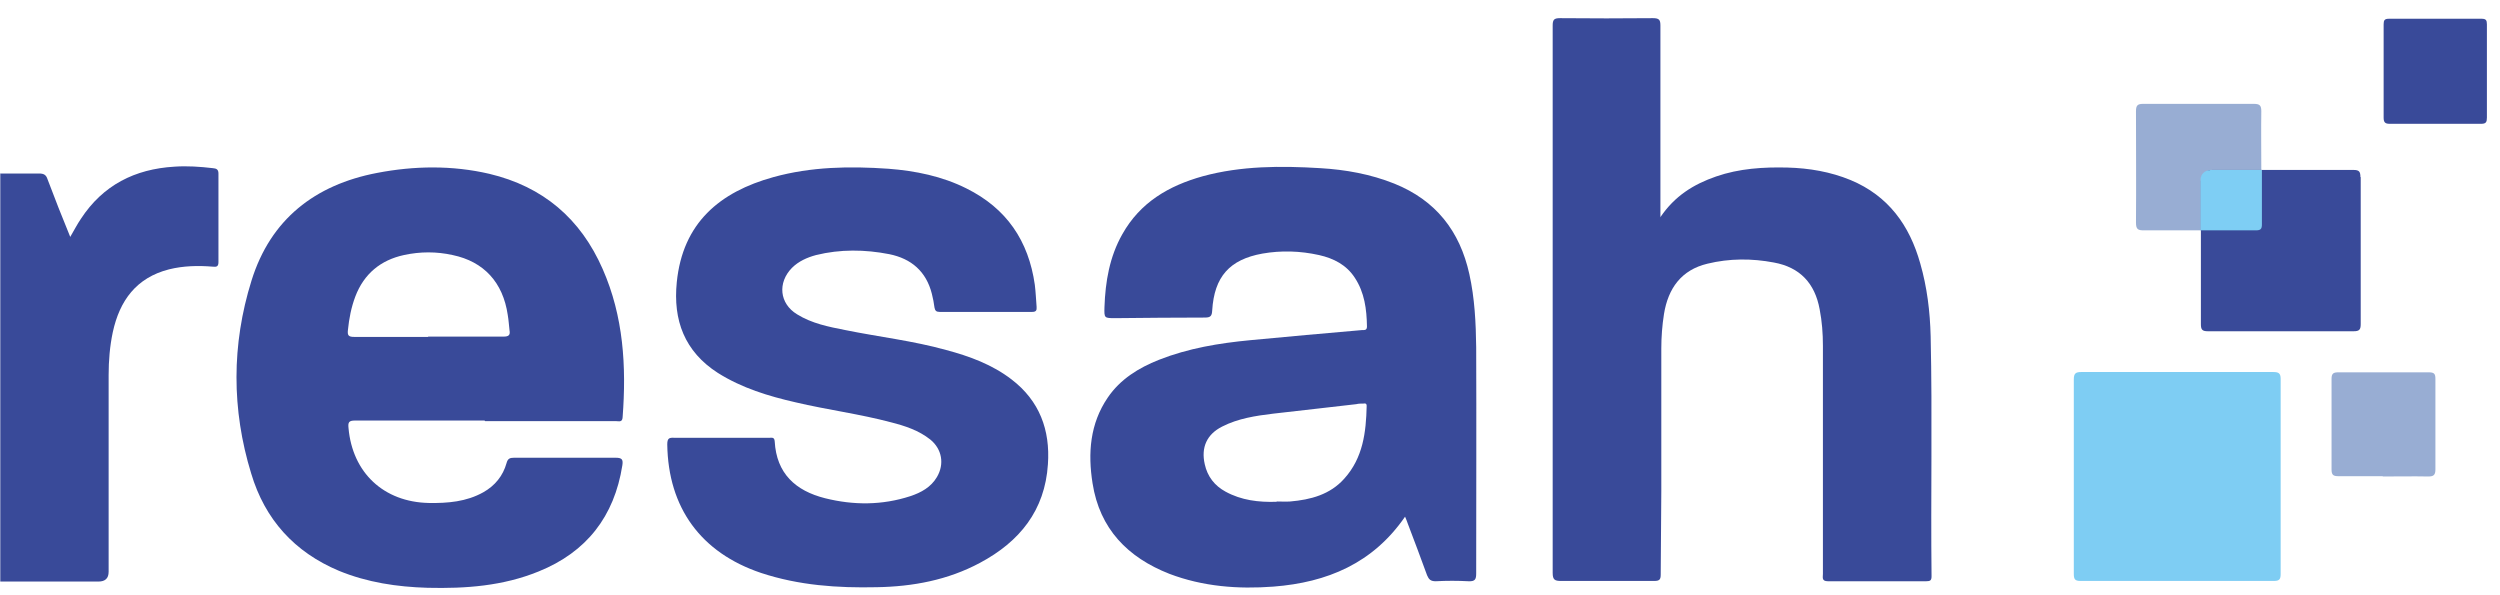 <svg width="84" height="20" viewBox="0 0 84 20" fill="none" xmlns="http://www.w3.org/2000/svg">
<path d="M0 5.83C0.44 5.83 0.88 5.83 1.31 5.83C1.47 5.83 1.55 5.87 1.6 6.03C1.84 6.67 2.09 7.3 2.36 7.96C2.49 7.74 2.59 7.54 2.72 7.35C3.46 6.22 4.53 5.68 5.86 5.6C6.29 5.57 6.72 5.6 7.15 5.65C7.27 5.66 7.34 5.69 7.34 5.83C7.34 6.82 7.34 7.82 7.34 8.81C7.34 8.97 7.26 8.97 7.15 8.96C6.66 8.92 6.16 8.93 5.68 9.05C4.58 9.33 4.02 10.1 3.79 11.16C3.69 11.63 3.65 12.12 3.65 12.6C3.65 14.8 3.65 17 3.65 19.21C3.65 19.43 3.537 19.54 3.31 19.54C2.21 19.54 1.11 19.54 0.01 19.54V5.84L0 5.83Z" fill="#394A99"/>
<path d="M55.78 7.31C56.27 6.58 56.91 6.19 57.66 5.93C58.44 5.66 59.25 5.61 60.06 5.63C60.79 5.65 61.5 5.77 62.18 6.05C63.45 6.58 64.16 7.57 64.52 8.85C64.75 9.65 64.85 10.47 64.87 11.3C64.93 13.99 64.87 16.67 64.9 19.36C64.9 19.5 64.86 19.53 64.72 19.53C63.62 19.53 62.52 19.53 61.42 19.53C61.2 19.53 61.25 19.4 61.25 19.28C61.25 16.73 61.25 14.17 61.25 11.62C61.25 11.21 61.22 10.8 61.14 10.39C60.98 9.52 60.48 8.98 59.6 8.82C58.86 8.68 58.11 8.68 57.37 8.86C56.49 9.07 56.05 9.69 55.91 10.55C55.85 10.93 55.82 11.32 55.82 11.71C55.82 13.31 55.82 14.91 55.82 16.5C55.82 17.44 55.8 18.38 55.8 19.31C55.8 19.48 55.75 19.52 55.58 19.52C54.54 19.52 53.49 19.52 52.45 19.52C52.24 19.52 52.17 19.48 52.17 19.25C52.17 15.39 52.17 11.52 52.17 7.66C52.17 5.39 52.17 3.13 52.17 0.86C52.17 0.67 52.21 0.61 52.41 0.61C53.45 0.62 54.5 0.62 55.54 0.61C55.75 0.61 55.79 0.67 55.79 0.86C55.79 2.9 55.79 4.93 55.79 6.97V7.29L55.78 7.31Z" fill="#394A99"/>
<path d="M47.21 17.36C46.13 18.93 44.59 19.57 42.79 19.71C41.6 19.8 40.42 19.71 39.29 19.28C37.89 18.73 36.95 17.77 36.71 16.24C36.55 15.23 36.62 14.24 37.22 13.36C37.64 12.74 38.26 12.36 38.94 12.09C39.93 11.7 40.96 11.53 42.01 11.43C43.26 11.31 44.51 11.2 45.77 11.09C45.85 11.09 45.93 11.1 45.93 10.97C45.92 10.39 45.85 9.83 45.52 9.33C45.24 8.9 44.81 8.68 44.32 8.57C43.69 8.43 43.05 8.41 42.42 8.52C41.31 8.72 40.8 9.3 40.73 10.43C40.72 10.61 40.68 10.67 40.49 10.67C39.49 10.67 38.48 10.68 37.48 10.69C37.1 10.69 37.1 10.69 37.11 10.32C37.14 9.46 37.28 8.63 37.71 7.87C38.31 6.8 39.27 6.24 40.42 5.92C41.71 5.57 43.04 5.57 44.36 5.65C45.21 5.7 46.05 5.85 46.85 6.17C48.24 6.73 49.05 7.76 49.37 9.21C49.55 10.02 49.59 10.85 49.6 11.67C49.61 14.2 49.6 16.73 49.6 19.26C49.6 19.46 49.57 19.54 49.34 19.53C48.97 19.51 48.61 19.51 48.24 19.53C48.07 19.53 48.01 19.47 47.95 19.33C47.74 18.75 47.52 18.17 47.3 17.59C47.28 17.52 47.25 17.46 47.21 17.36ZM42.9 16.85C43.05 16.85 43.2 16.86 43.35 16.85C44.04 16.79 44.69 16.62 45.17 16.08C45.8 15.38 45.9 14.52 45.92 13.64C45.92 13.55 45.87 13.55 45.81 13.56C45.73 13.56 45.65 13.56 45.57 13.58C44.64 13.69 43.71 13.79 42.77 13.9C42.19 13.97 41.6 14.06 41.07 14.33C40.55 14.59 40.35 15.03 40.48 15.6C40.57 16.01 40.81 16.32 41.18 16.52C41.71 16.81 42.29 16.88 42.89 16.86L42.9 16.85Z" fill="#394A99"/>
<path d="M16.28 14.13C14.83 14.13 13.38 14.13 11.93 14.13C11.72 14.13 11.69 14.19 11.71 14.38C11.84 15.88 12.89 16.87 14.41 16.9C15.04 16.91 15.67 16.86 16.24 16.54C16.63 16.32 16.9 15.99 17.02 15.56C17.06 15.41 17.13 15.38 17.27 15.38C18.41 15.38 19.55 15.38 20.69 15.38C20.91 15.38 20.94 15.45 20.91 15.64C20.64 17.35 19.71 18.55 18.1 19.2C16.9 19.69 15.65 19.78 14.37 19.75C13.34 19.72 12.34 19.57 11.39 19.18C9.89 18.55 8.9 17.45 8.44 15.91C7.78 13.76 7.78 11.58 8.45 9.43C9.09 7.37 10.58 6.21 12.67 5.81C13.92 5.57 15.19 5.55 16.44 5.84C18.25 6.27 19.51 7.35 20.25 9.04C20.95 10.63 21.05 12.31 20.92 14.02C20.91 14.2 20.79 14.15 20.7 14.15C19.54 14.15 18.37 14.15 17.21 14.15C16.91 14.15 16.6 14.15 16.3 14.15L16.28 14.13ZM14.39 11.31C15.23 11.31 16.08 11.31 16.92 11.31C17.09 11.31 17.15 11.26 17.12 11.1C17.1 10.93 17.09 10.75 17.06 10.58C16.9 9.49 16.26 8.79 15.21 8.57C14.67 8.45 14.12 8.45 13.57 8.57C12.79 8.74 12.23 9.2 11.94 9.96C11.8 10.33 11.73 10.7 11.69 11.09C11.67 11.27 11.71 11.32 11.9 11.32C12.73 11.32 13.56 11.32 14.38 11.32L14.39 11.31Z" fill="#394A99"/>
<path d="M24.22 14.71C24.76 14.71 25.3 14.71 25.85 14.71C25.93 14.71 26.02 14.68 26.03 14.83C26.09 15.91 26.73 16.49 27.72 16.74C28.68 16.98 29.64 16.98 30.59 16.67C30.95 16.55 31.28 16.37 31.48 16.03C31.74 15.59 31.65 15.09 31.26 14.77C30.87 14.46 30.41 14.31 29.94 14.19C28.89 13.91 27.8 13.77 26.74 13.52C25.82 13.31 24.93 13.04 24.12 12.53C23 11.81 22.61 10.76 22.74 9.48C22.94 7.49 24.18 6.45 25.99 5.95C27.26 5.6 28.55 5.58 29.85 5.67C30.76 5.74 31.65 5.92 32.47 6.33C33.82 7 34.56 8.09 34.77 9.57C34.8 9.81 34.81 10.06 34.83 10.31C34.84 10.43 34.81 10.48 34.68 10.48C33.64 10.48 32.61 10.48 31.57 10.48C31.46 10.48 31.42 10.44 31.4 10.34C31.38 10.18 31.35 10.03 31.31 9.87C31.12 9.12 30.62 8.69 29.88 8.54C29.06 8.38 28.23 8.37 27.42 8.57C27.12 8.65 26.83 8.78 26.61 9C26.12 9.5 26.19 10.2 26.78 10.56C27.28 10.87 27.84 10.98 28.4 11.09C29.53 11.32 30.68 11.45 31.79 11.76C32.58 11.97 33.34 12.25 33.99 12.75C34.93 13.47 35.29 14.45 35.21 15.6C35.11 17.15 34.26 18.2 32.93 18.91C31.85 19.49 30.67 19.71 29.46 19.73C28.14 19.76 26.84 19.67 25.57 19.25C23.55 18.57 22.45 17.06 22.42 14.93C22.42 14.72 22.49 14.7 22.66 14.71C23.18 14.71 23.7 14.71 24.21 14.71H24.22Z" fill="#394A99"/>
<path d="M69.68 16.02C69.68 14.93 69.68 13.84 69.68 12.75C69.68 12.55 69.74 12.5 69.93 12.5C72.08 12.5 74.23 12.5 76.38 12.5C76.56 12.5 76.63 12.54 76.63 12.73C76.63 14.92 76.63 17.1 76.63 19.29C76.63 19.47 76.58 19.52 76.4 19.52C74.23 19.52 72.07 19.52 69.9 19.52C69.71 19.52 69.68 19.45 69.68 19.28C69.68 18.19 69.68 17.1 69.68 16.01V16.02Z" fill="#7ECDF3"/>
<path d="M75.99 5.71C75.99 6.32 75.99 6.93 75.99 7.54C75.99 7.69 75.95 7.74 75.79 7.74C75.17 7.74 74.549 7.74 73.93 7.74C73.299 7.74 72.67 7.74 72.04 7.74C71.84 7.74 71.769 7.71 71.769 7.48C71.779 6.23 71.769 4.98 71.769 3.74C71.769 3.56 71.809 3.49 71.999 3.49C73.24 3.49 74.49 3.49 75.73 3.49C75.92 3.49 75.98 3.54 75.98 3.73C75.97 4.39 75.98 5.04 75.98 5.7L75.99 5.71Z" fill="#98ADD3"/>
<path d="M80.06 16C79.57 16 79.07 16 78.58 16C78.41 16 78.34 15.97 78.34 15.78C78.34 14.76 78.34 13.75 78.34 12.73C78.34 12.55 78.4 12.51 78.57 12.51C79.58 12.51 80.59 12.51 81.61 12.51C81.8 12.51 81.83 12.57 81.83 12.74C81.83 13.75 81.83 14.76 81.83 15.77C81.83 15.96 81.77 16.01 81.59 16.01C81.08 16 80.57 16.01 80.06 16.01V16Z" fill="#98ADD3"/>
<path d="M83.56 2.38C83.56 2.9 83.56 3.43 83.56 3.95C83.56 4.1 83.53 4.16 83.37 4.16C82.34 4.16 81.31 4.16 80.29 4.16C80.13 4.16 80.09 4.1 80.09 3.95C80.09 2.91 80.09 1.87 80.09 0.82C80.09 0.68 80.12 0.63 80.27 0.63C81.31 0.63 82.34 0.63 83.38 0.63C83.53 0.63 83.56 0.68 83.56 0.82C83.56 1.34 83.56 1.85 83.56 2.37V2.38Z" fill="#394A99"/>
<path d="M79.31 5.95C79.31 5.77 79.27 5.71 79.08 5.71C78.05 5.71 77.02 5.71 76 5.71H74.33C74.12 5.71 73.95 5.88 73.95 6.09V7.74C73.95 8.79 73.95 9.84 73.95 10.89C73.95 11.07 73.99 11.13 74.18 11.13C75.81 11.13 77.45 11.13 79.08 11.13C79.27 11.13 79.32 11.08 79.32 10.89C79.32 9.24 79.32 7.6 79.32 5.95H79.31Z" fill="#394A99"/>
<path d="M74.25 5.72C74.08 5.72 73.94 5.86 73.94 6.03V7.74C74.56 7.74 75.18 7.74 75.8 7.74C75.96 7.74 76 7.69 76 7.54C76 6.93 76 6.32 76 5.71H74.27L74.25 5.72Z" fill="#7ECEF4"/>
</svg>
